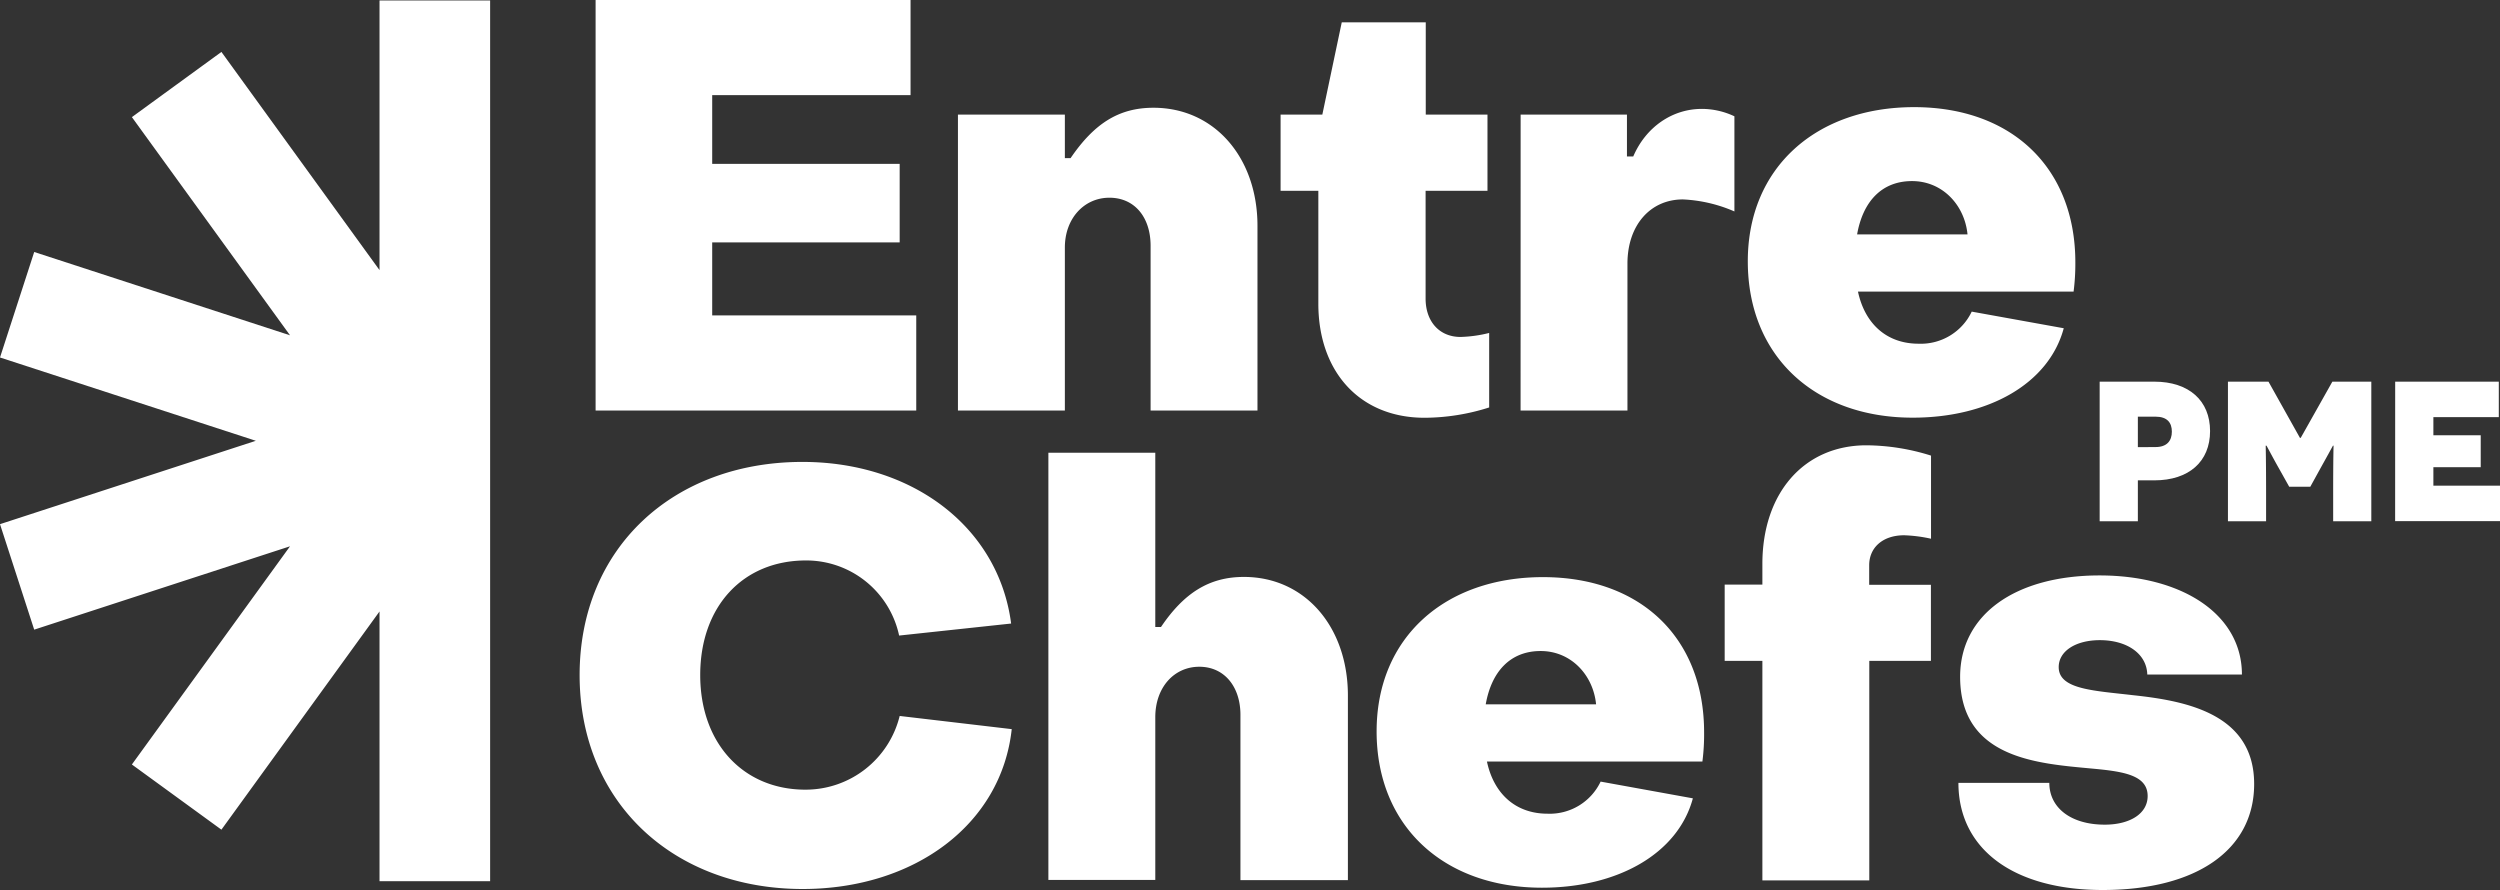 <svg width="250" height="89" viewBox="0 0 250 89" version="1.1" xmlns="http://www.w3.org/2000/svg"><rect x="0" y="0" width="250" height="89" fill="#333333" stroke="none"/><g id="Accueil" stroke="none" stroke-width="1" fill="none" fill-rule="evenodd"><g transform="translate(-835 -402)" fill="#FFF" fill-rule="nonzero" id="Bas-de-page"><g id="Group-4" transform="translate(0 354)"><g id="logoWhite" transform="translate(835 48)"><path d="M215.434 38.166c3.46 0 5.573 1.893 5.573 4.942 0 3.05-2.113 4.927-5.573 4.927h-1.648v4.09h-3.82V38.166h5.468zm.12 6.54c1.153 0 1.632-.642 1.632-1.538s-.46-1.502-1.633-1.502h-1.767v3.05l1.767-.01z" id="Shape"/><path d="M233.316 49.512c0-3.63.04-4.927.04-4.947h-.06s-.719 1.317-1.233 2.233l-1.034 1.878h-2.107l-1.04-1.858c-.533-.936-1.213-2.233-1.233-2.253h-.08s.04 1.317.04 4.947v2.613h-3.815V38.166h4.055l3.146 5.623h.075l3.166-5.623h3.895v13.96h-3.815v-2.614zm6.202-11.346h10.362v3.55h-6.542v1.813h4.734v3.189h-4.734v1.847H250v3.55h-10.487zM59.56 0h31.495v9.513H71.22v6.874h18.747v7.856H71.22v7.3h20.405v9.512H59.56zm36.234 11.46h10.692v4.356h.57c2.346-3.44 4.803-5.041 8.289-5.041 6.117 0 10.402 5.006 10.402 11.805v18.475H115.06V24.583c0-2.864-1.603-4.811-4.12-4.811-2.517 0-4.454 2.062-4.454 4.981v16.302H95.794V11.46zm36.04 18.91V19.08h-3.775v-7.62h4.174l1.943-9.227h8.4v9.227h6.172v7.62h-6.188v10.775c0 2.293 1.374 3.84 3.496 3.84a13.096 13.096 0 002.861-.4v7.45a21.462 21.462 0 01-6.461 1.031c-6.467 0-10.622-4.586-10.622-11.405zm20.229-18.91h10.632v4.186h.63c1.253-2.924 3.884-4.756 6.856-4.756a7.634 7.634 0 013.26.74v9.514a14.53 14.53 0 00-5.153-1.202c-3.256 0-5.543 2.578-5.543 6.419v14.694h-10.687l.005-29.595z" id="Path"/><path d="M174.78 26.13c0-9.397 6.861-15.416 16.634-15.416s16.12 6.079 16.12 15.521c.007.978-.051 1.955-.175 2.924h-21.563c.689 3.21 2.861 5.212 6.062 5.212a5.636 5.636 0 005.314-3.209l9.203 1.662c-1.498 5.563-7.546 8.942-15.091 8.942-9.773.01-16.504-6.123-16.504-15.636zm21.972-2.693c-.29-2.924-2.497-5.328-5.548-5.328s-4.914 2.063-5.493 5.328h11.041z" id="Shape"/><path d="M57.962 67.511c0-12.722 9.373-21.319 22.287-21.319 10.986 0 19.605 6.51 20.864 16.162l-11.201 1.202a9.494 9.494 0 00-9.319-7.51c-6.287 0-10.571 4.586-10.571 11.46 0 6.874 4.344 11.46 10.517 11.46a9.683 9.683 0 009.428-7.37l11.206 1.317c-1.03 9.513-9.718 15.987-20.924 15.987-12.914-.015-22.287-8.667-22.287-21.389zm46.876-22.235h10.691V62.7h.57c2.287-3.385 4.804-5.007 8.29-5.007 6.117 0 10.401 5.007 10.401 11.86V88.01h-10.746V71.486c0-2.808-1.598-4.811-4.115-4.811-2.517 0-4.4 2.063-4.4 5.042v16.277h-10.691V45.276z" id="Path"/><path d="M137.662 73.129c0-9.398 6.856-15.416 16.634-15.416 9.777 0 16.114 6.073 16.114 15.52.01.976-.047 1.952-.17 2.92h-21.547c.684 3.209 2.856 5.217 6.057 5.217a5.636 5.636 0 005.313-3.21l9.224 1.673c-1.498 5.557-7.546 8.937-15.086 8.937-9.798 0-16.54-6.129-16.54-15.641zm21.947-2.694c-.285-2.924-2.497-5.332-5.543-5.332-3.046 0-4.919 2.063-5.493 5.332h11.036z" id="Shape"/><path d="M176.238 66.09h-3.77v-7.631h3.77v-2.063c0-7.11 4.175-11.866 10.407-11.866a21.92 21.92 0 016.457 1.031v8.312a14.516 14.516 0 00-2.687-.346c-2.117 0-3.496 1.207-3.496 3.004v1.948h6.173v7.61h-6.163v21.95h-10.691v-21.95zm19.605 12.196h9.089c0 2.503 2.172 4.18 5.543 4.18 2.497 0 4.29-1.086 4.29-2.864 0-2.118-2.497-2.463-5.604-2.748-5.318-.501-13.148-.977-13.148-9.173 0-6.243 5.548-10.138 13.947-10.138 8.175 0 14.233 3.835 14.233 9.913h-9.464c-.054-2.063-1.997-3.44-4.744-3.44-2.402 0-4.114 1.087-4.114 2.694 0 2.233 3.495 2.348 7.43 2.809 5.373.57 12.115 1.887 12.115 8.882 0 6.589-5.773 10.599-15.146 10.599-8.884 0-14.427-4.065-14.427-10.714zM37.952.045v26.966L22.142 5.192l-8.954 6.519 15.815 21.82-25.582-8.332L0 35.749l25.583 8.33L0 52.416l3.42 10.549 25.583-8.336-15.815 21.82 8.954 6.518 15.81-21.82V88.12h11.061V.045z" id="Path"/></g></g></g></g></svg>